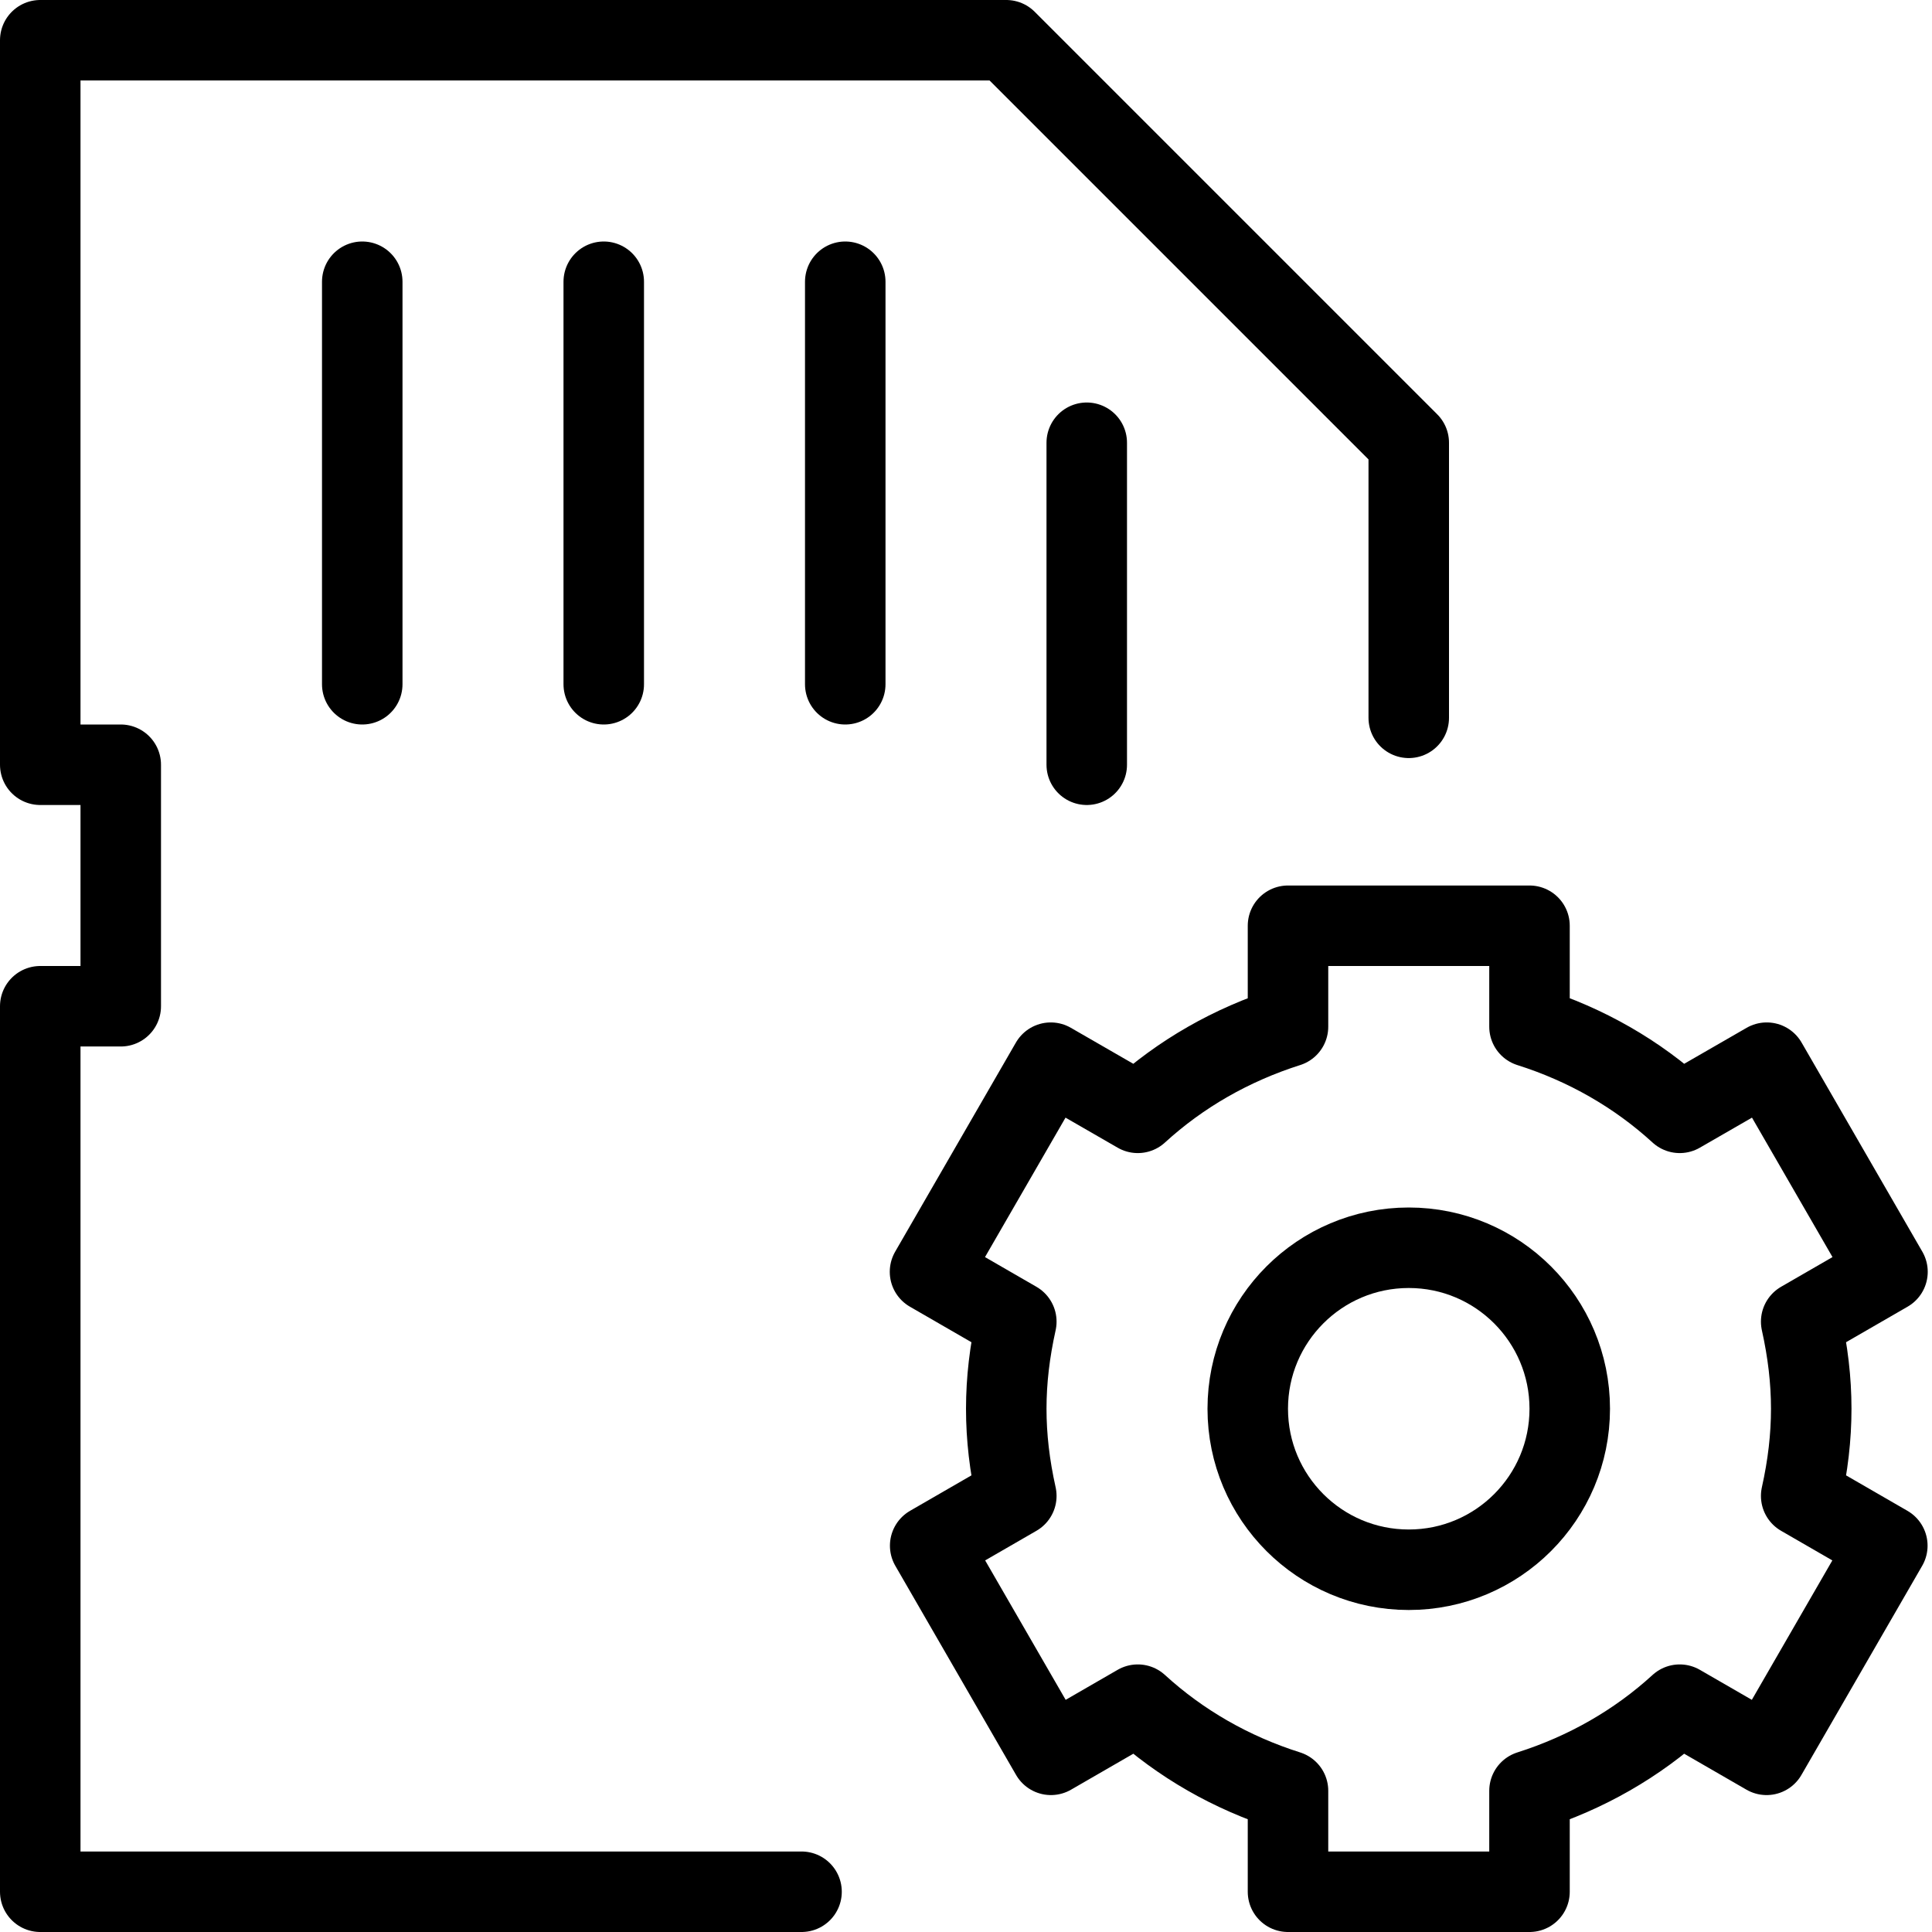 <?xml version="1.0" encoding="utf-8"?>
<!-- Generator: Adobe Illustrator 16.0.3, SVG Export Plug-In . SVG Version: 6.00 Build 0)  -->
<!DOCTYPE svg PUBLIC "-//W3C//DTD SVG 1.1//EN" "http://www.w3.org/Graphics/SVG/1.1/DTD/svg11.dtd">
<svg version="1.1" xmlns="http://www.w3.org/2000/svg" xmlns:xlink="http://www.w3.org/1999/xlink" x="0px" y="0px" width="24px"
	 height="24px" viewBox="0 0 24 24" enable-background="new 0 0 24 24" xml:space="preserve">
<g id="Outline_Icons_1_">
	<g id="Outline_Icons">
		<g>
			<g>
				<path fill="none" stroke="#000000" stroke-linejoin="round" stroke-miterlimit="10" d="M22.375,16.418l1.072-0.619l-1.5-2.598
					l-1.081,0.623c-0.53-0.485-1.164-0.848-1.866-1.07V11.5h-3v1.254c-0.702,0.223-1.336,0.585-1.866,1.07l-1.081-0.623l-1.5,2.598
					l1.072,0.619c-0.166,0.748-0.167,1.414,0,2.165l-1.07,0.618l1.5,2.598l1.079-0.623c0.53,0.485,1.164,0.848,1.866,1.07V23.5h3
					v-1.254c0.702-0.223,1.336-0.585,1.866-1.07l1.079,0.623l1.5-2.598l-1.07-0.618C22.542,17.832,22.541,17.166,22.375,16.418z"/>
				<circle fill="none" stroke="#000000" stroke-linejoin="round" stroke-miterlimit="10" cx="17.5" cy="17.5" r="2"/>
			</g>
			<g>
				<g>
					<polyline fill="none" stroke="#000000" stroke-linecap="round" stroke-linejoin="round" stroke-miterlimit="10" points="
						17.5,8.917 17.5,5.5 12.5,0.5 0.5,0.5 0.5,9.5 1.5,9.5 1.5,12.5 0.5,12.5 0.5,23.5 9.957,23.5 					"/>
					
						<line fill="none" stroke="#000000" stroke-linecap="round" stroke-linejoin="round" stroke-miterlimit="10" x1="4.5" y1="3.5" x2="4.5" y2="8.5"/>
					
						<line fill="none" stroke="#000000" stroke-linecap="round" stroke-linejoin="round" stroke-miterlimit="10" x1="7.5" y1="3.5" x2="7.5" y2="8.5"/>
					
						<line fill="none" stroke="#000000" stroke-linecap="round" stroke-linejoin="round" stroke-miterlimit="10" x1="10.5" y1="3.5" x2="10.5" y2="8.5"/>
					
						<line fill="none" stroke="#000000" stroke-linecap="round" stroke-linejoin="round" stroke-miterlimit="10" x1="13.5" y1="5.5" x2="13.5" y2="9.5"/>
				</g>
			</g>
		</g>
	</g>
	<g id="New_icons_1_">
	</g>
</g>
<g id="Invisible_Shape">
	<rect fill="none" width="24" height="24"/>
</g>
</svg>

